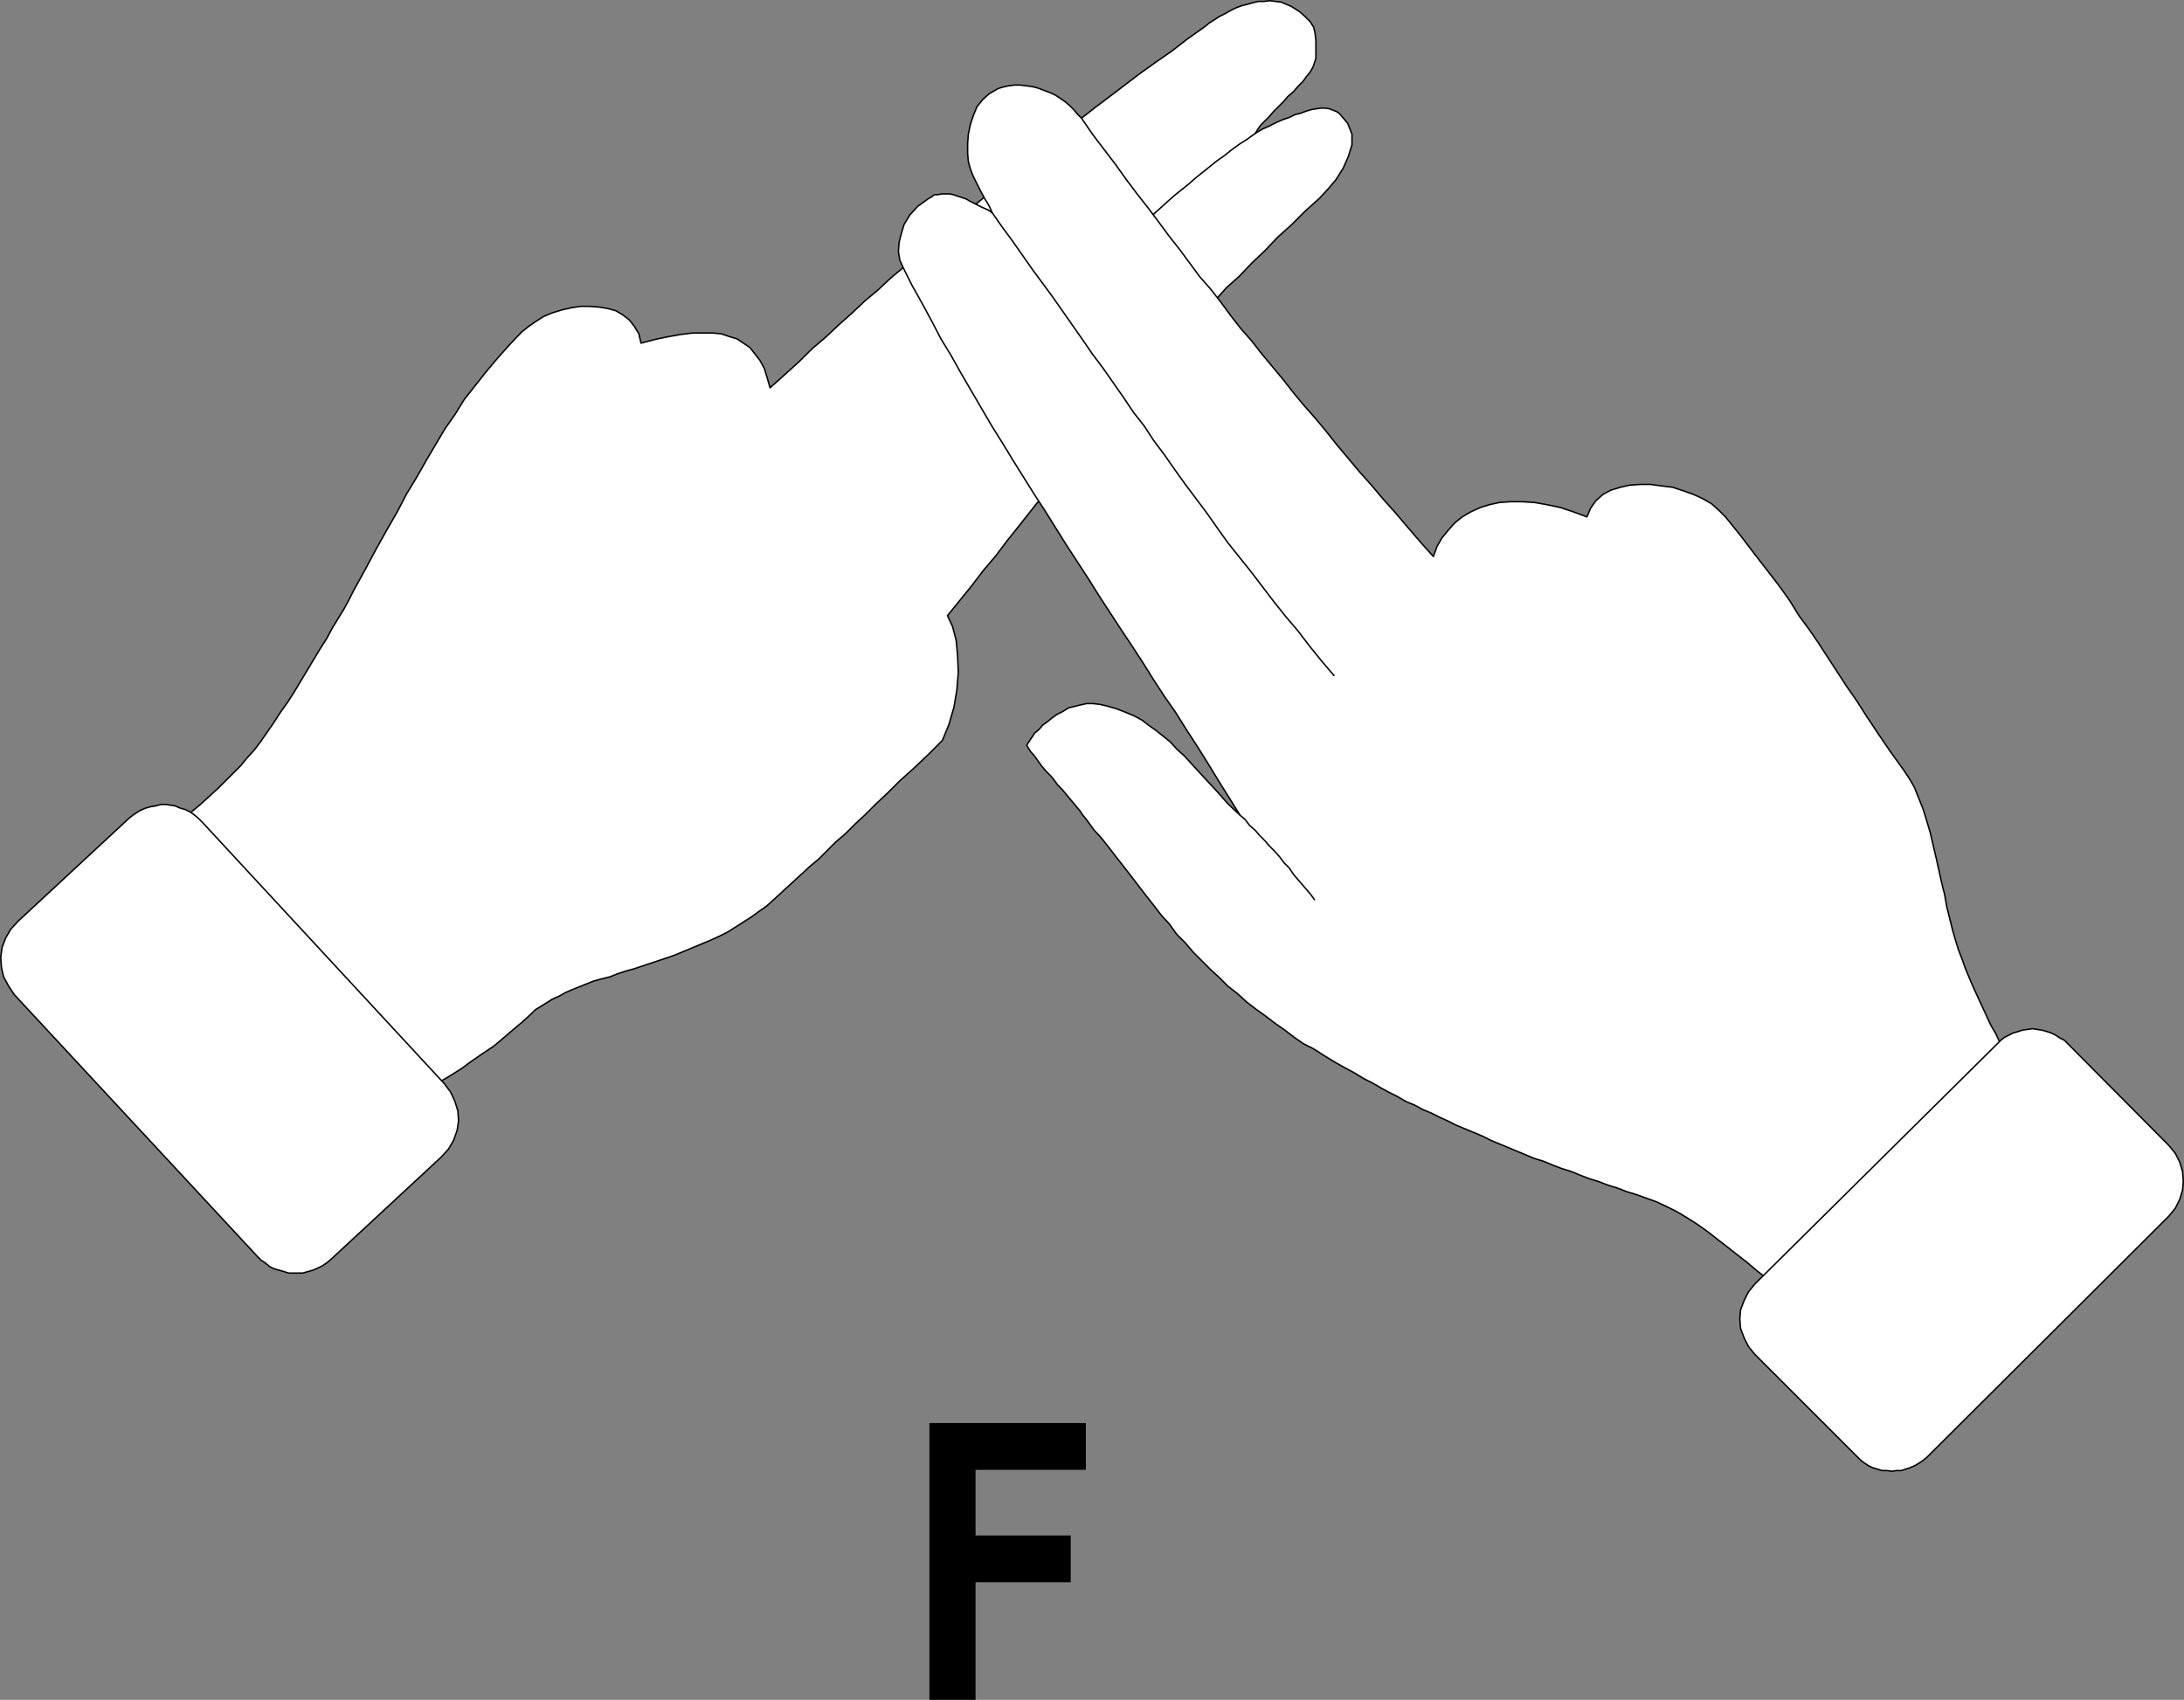 <?xml version="1.0" encoding="UTF-8" standalone="no"?>
<svg
   version="1.0"
   width="129.51mm"
   height="100.799mm"
   id="svg12"
   sodipodi:docname="Sign Language F.wmf"
   xmlns:inkscape="http://www.inkscape.org/namespaces/inkscape"
   xmlns:sodipodi="http://sodipodi.sourceforge.net/DTD/sodipodi-0.dtd"
   xmlns="http://www.w3.org/2000/svg"
   xmlns:svg="http://www.w3.org/2000/svg">
  <rect width="100%" height="100%" fill="#808080" stroke="none"/>
  <sodipodi:namedview
     id="namedview12"
     pagecolor="#ffffff"
     bordercolor="#000000"
     borderopacity="0.25"
     inkscape:showpageshadow="2"
     inkscape:pageopacity="0.0"
     inkscape:pagecheckerboard="0"
     inkscape:deskcolor="#d1d1d1"
     inkscape:document-units="mm" />
  <defs
     id="defs1">
    <pattern
       id="WMFhbasepattern"
       patternUnits="userSpaceOnUse"
       width="6"
       height="6"
       x="0"
       y="0" />
  </defs>
  <path
     style="fill:#000000;fill-opacity:1;fill-rule:evenodd;stroke:none"
     d="m 208.302,380.974 v -62.042 h 35.067 v 10.502 h -24.725 v 14.703 h 21.331 V 354.639 h -21.331 v 26.335 z"
     id="path1" />
  <path
     style="fill:#ffffff;fill-opacity:1;fill-rule:evenodd;stroke:none"
     d="m 30.381,195.98 1.131,-1.939 1.454,-1.777 1.454,-1.939 1.616,-1.777 1.778,-1.616 1.778,-1.777 1.778,-1.777 1.778,-1.616 1.939,-1.616 1.939,-1.777 1.778,-1.616 1.778,-1.777 1.616,-1.616 1.778,-1.777 1.454,-1.777 1.616,-1.777 1.454,-1.939 1.454,-2.1 1.454,-2.1 1.454,-2.262 1.616,-2.262 1.454,-2.262 1.454,-2.424 1.454,-2.424 1.454,-2.424 1.454,-2.424 1.454,-2.262 1.293,-2.424 1.293,-2.1 1.293,-2.1 1.131,-2.1 0.97,-1.939 2.586,-4.685 2.424,-4.524 2.424,-4.362 2.424,-4.201 2.101,-4.039 2.262,-3.716 2.101,-3.716 2.101,-3.554 2.101,-3.554 2.262,-3.231 2.101,-3.393 2.424,-3.07 2.424,-3.07 2.586,-3.07 2.586,-2.908 2.747,-2.908 1.616,-1.293 1.616,-1.131 1.778,-1.131 1.939,-0.808 2.101,-0.646 2.101,-0.485 2.101,-0.323 h 2.101 l 2.101,0.162 1.939,0.323 1.778,0.485 1.616,0.969 1.454,1.131 1.131,1.454 0.97,1.616 0.485,2.1 3.07,-0.808 3.07,-0.646 2.747,-0.485 2.586,-0.323 h 2.262 2.262 l 1.939,0.162 1.939,0.646 1.616,0.485 1.454,0.969 1.454,0.969 1.131,1.454 1.131,1.454 0.97,1.777 0.646,2.1 0.646,2.262 3.232,-2.908 3.232,-2.908 2.909,-2.908 3.232,-2.747 2.909,-2.747 2.909,-2.585 2.909,-2.747 2.909,-2.424 2.747,-2.585 2.909,-2.424 2.747,-2.424 2.747,-2.424 2.747,-2.424 2.747,-2.424 2.747,-2.424 2.747,-2.262 2.909,-2.424 2.747,-2.262 2.909,-2.424 2.909,-2.424 2.909,-2.262 2.909,-2.424 3.232,-2.424 2.909,-2.424 3.07,-2.424 3.232,-2.424 3.394,-2.585 3.394,-2.585 3.394,-2.424 3.717,-2.585 3.555,-2.747 3.878,-2.747 0.97,-0.808 1.293,-0.808 0.97,-0.646 1.293,-0.646 1.131,-0.646 1.293,-0.646 1.293,-0.485 1.293,-0.323 1.131,-0.323 1.293,-0.323 h 1.293 l 1.293,-0.162 1.293,0.162 1.293,0.162 1.131,0.485 1.131,0.485 1.778,1.131 1.293,1.131 1.131,1.131 0.808,1.293 0.323,1.454 0.162,1.616 v 1.939 1.939 l -0.323,0.969 -0.323,0.969 -0.646,1.131 -0.808,0.969 -0.808,1.131 -1.131,1.131 -0.97,1.131 -1.293,1.131 -0.97,1.131 -1.131,1.131 -1.131,1.131 -0.97,1.131 -1.131,1.131 -0.808,0.808 -0.646,0.969 -0.485,0.808 1.616,-0.969 1.454,-0.646 1.616,-0.808 1.454,-0.646 1.454,-0.485 1.293,-0.646 1.293,-0.323 1.293,-0.485 1.131,-0.323 0.97,-0.162 1.131,-0.162 h 0.97 l 0.97,0.162 0.808,0.323 0.808,0.323 0.646,0.485 1.778,2.1 0.97,2.424 v 2.424 l -0.808,2.585 -1.131,2.585 -1.616,2.585 -1.778,2.1 -1.939,2.1 -3.232,2.908 -3.07,3.07 -3.07,2.747 -2.909,3.07 -2.909,2.747 -2.747,2.908 -2.909,2.585 -2.586,2.908 -2.747,2.747 -2.424,2.747 -2.586,2.747 -2.586,2.585 -2.586,2.747 -2.424,2.747 -2.262,2.747 -2.424,2.747 -2.424,2.747 -2.424,2.747 -2.424,2.747 -2.262,2.908 -2.424,2.908 -2.262,2.908 -2.586,2.908 -2.424,2.908 -2.424,3.07 -2.424,3.07 -2.586,3.231 -2.424,3.231 -2.747,3.231 -2.586,3.393 -2.747,3.393 -2.747,3.393 1.131,2.424 0.808,3.07 0.323,3.393 0.162,3.878 -0.323,3.878 -0.646,3.878 -1.131,3.878 -1.454,3.554 -3.232,3.231 -3.232,3.07 -3.07,2.747 -2.747,2.747 -2.586,2.424 -2.424,2.424 -2.262,2.1 -2.101,2.1 -2.262,1.939 -1.939,1.939 -1.939,1.939 -1.939,1.616 -2.101,1.939 -1.939,1.777 -1.939,1.777 -2.101,1.939 -1.616,1.454 -1.616,1.131 -1.778,1.293 -1.778,1.131 -1.778,1.131 -1.778,1.131 -1.939,0.969 -1.778,0.808 -1.939,0.808 -1.939,0.808 -1.939,0.808 -1.939,0.808 -1.778,0.646 -1.939,0.646 -1.939,0.646 -1.939,0.646 -1.939,0.646 -1.778,0.485 -1.939,0.646 -1.616,0.646 -1.939,0.485 -1.778,0.485 -1.616,0.646 -1.616,0.646 -1.616,0.646 -1.454,0.646 -1.454,0.808 -1.454,0.646 -1.293,0.808 -1.293,0.808 -1.293,0.808 -0.97,0.969 -1.939,1.777 -1.939,1.616 -2.262,1.939 -2.101,1.777 -2.424,1.616 -2.586,1.777 -2.424,1.777 -2.586,1.616 -2.747,1.616 -2.586,1.616 -2.747,1.616 -2.909,1.454 -2.909,1.293 -2.747,1.131 -2.909,1.131 -2.747,0.808 -1.454,-1.616 -1.293,-1.454 -1.616,-1.777 -1.293,-1.616 -1.616,-1.777 -1.454,-1.777 -1.454,-1.777 -1.616,-1.777 -1.454,-1.777 -1.454,-1.777 -1.616,-1.616 -1.616,-1.939 -1.454,-1.777 -1.616,-1.777 -1.454,-1.777 -1.616,-1.939 -1.616,-1.777 -1.616,-1.777 -1.454,-1.777 -1.616,-1.777 -1.454,-1.777 -1.454,-1.777 -1.616,-1.777 -1.454,-1.939 -1.616,-1.616 -1.454,-1.777 -1.616,-1.777 -1.293,-1.616 -1.616,-1.777 -1.454,-1.616 -1.454,-1.777 z"
     id="path2" />
  <path
     style="fill:none;stroke:#000000;stroke-width:0.323px;stroke-linecap:round;stroke-linejoin:round;stroke-miterlimit:4;stroke-dasharray:none;stroke-opacity:1"
     d="m 30.381,195.98 1.131,-1.939 1.454,-1.777 1.454,-1.939 1.616,-1.777 1.778,-1.616 1.778,-1.777 1.778,-1.777 1.778,-1.616 1.939,-1.616 1.939,-1.777 1.778,-1.616 1.778,-1.777 1.616,-1.616 1.778,-1.777 1.454,-1.777 1.616,-1.777 1.454,-1.939 1.454,-2.1 1.454,-2.1 1.454,-2.262 1.616,-2.262 1.454,-2.262 1.454,-2.424 1.454,-2.424 1.454,-2.424 1.454,-2.424 1.454,-2.262 1.293,-2.424 1.293,-2.1 1.293,-2.1 1.131,-2.1 0.97,-1.939 2.586,-4.685 2.424,-4.524 2.424,-4.362 2.424,-4.201 2.101,-4.039 2.262,-3.716 2.101,-3.716 2.101,-3.554 2.101,-3.554 2.262,-3.231 2.101,-3.393 2.424,-3.07 2.424,-3.07 2.586,-3.07 2.586,-2.908 2.747,-2.908 1.616,-1.293 1.616,-1.131 1.778,-1.131 1.939,-0.808 2.101,-0.646 2.101,-0.485 2.101,-0.323 h 2.101 l 2.101,0.162 1.939,0.323 1.778,0.485 1.616,0.969 1.454,1.131 1.131,1.454 0.97,1.616 0.485,2.1 3.07,-0.808 3.07,-0.646 2.747,-0.485 2.586,-0.323 h 2.262 2.262 l 1.939,0.162 1.939,0.646 1.616,0.485 1.454,0.969 1.454,0.969 1.131,1.454 1.131,1.454 0.97,1.777 0.646,2.1 0.646,2.262 3.232,-2.908 3.232,-2.908 2.909,-2.908 3.232,-2.747 2.909,-2.747 2.909,-2.585 2.909,-2.747 2.909,-2.424 2.747,-2.585 2.909,-2.424 2.747,-2.424 2.747,-2.424 2.747,-2.424 2.747,-2.424 2.747,-2.424 2.747,-2.262 2.909,-2.424 2.747,-2.262 2.909,-2.424 2.909,-2.424 2.909,-2.262 2.909,-2.424 3.232,-2.424 2.909,-2.424 3.07,-2.424 3.232,-2.424 3.394,-2.585 3.394,-2.585 3.394,-2.424 3.717,-2.585 3.555,-2.747 3.878,-2.747 0.97,-0.808 1.293,-0.808 0.97,-0.646 1.293,-0.646 1.131,-0.646 1.293,-0.646 1.293,-0.485 1.293,-0.323 1.131,-0.323 1.293,-0.323 h 1.293 l 1.293,-0.162 1.293,0.162 1.293,0.162 1.131,0.485 1.131,0.485 1.778,1.131 1.293,1.131 1.131,1.131 0.808,1.293 0.323,1.454 0.162,1.616 v 1.939 1.939 l -0.323,0.969 -0.323,0.969 -0.646,1.131 -0.808,0.969 -0.808,1.131 -1.131,1.131 -0.97,1.131 -1.293,1.131 -0.97,1.131 -1.131,1.131 -1.131,1.131 -0.97,1.131 -1.131,1.131 -0.808,0.808 -0.646,0.969 -0.485,0.808 1.616,-0.969 1.454,-0.646 1.616,-0.808 1.454,-0.646 1.454,-0.485 1.293,-0.646 1.293,-0.323 1.293,-0.485 1.131,-0.323 0.97,-0.162 1.131,-0.162 h 0.97 l 0.97,0.162 0.808,0.323 0.808,0.323 0.646,0.485 1.778,2.1 0.97,2.424 v 2.424 l -0.808,2.585 -1.131,2.585 -1.616,2.585 -1.778,2.1 -1.939,2.1 -3.232,2.908 -3.07,3.07 -3.07,2.747 -2.909,3.07 -2.909,2.747 -2.747,2.908 -2.909,2.585 -2.586,2.908 -2.747,2.747 -2.424,2.747 -2.586,2.747 -2.586,2.585 -2.586,2.747 -2.424,2.747 -2.262,2.747 -2.424,2.747 -2.424,2.747 -2.424,2.747 -2.424,2.747 -2.262,2.908 -2.424,2.908 -2.262,2.908 -2.586,2.908 -2.424,2.908 -2.424,3.07 -2.424,3.07 -2.586,3.231 -2.424,3.231 -2.747,3.231 -2.586,3.393 -2.747,3.393 -2.747,3.393 1.131,2.424 0.808,3.07 0.323,3.393 0.162,3.878 -0.323,3.878 -0.646,3.878 -1.131,3.878 -1.454,3.554 -3.232,3.231 -3.232,3.07 -3.07,2.747 -2.747,2.747 -2.586,2.424 -2.424,2.424 -2.262,2.1 -2.101,2.1 -2.262,1.939 -1.939,1.939 -1.939,1.939 -1.939,1.616 -2.101,1.939 -1.939,1.777 -1.939,1.777 -2.101,1.939 -1.616,1.454 -1.616,1.131 -1.778,1.293 -1.778,1.131 -1.778,1.131 -1.778,1.131 -1.939,0.969 -1.778,0.808 -1.939,0.808 -1.939,0.808 -1.939,0.808 -1.939,0.808 -1.778,0.646 -1.939,0.646 -1.939,0.646 -1.939,0.646 -1.939,0.646 -1.778,0.485 -1.939,0.646 -1.616,0.646 -1.939,0.485 -1.778,0.485 -1.616,0.646 -1.616,0.646 -1.616,0.646 -1.454,0.646 -1.454,0.808 -1.454,0.646 -1.293,0.808 -1.293,0.808 -1.293,0.808 -0.97,0.969 -1.939,1.777 -1.939,1.616 -2.262,1.939 -2.101,1.777 -2.424,1.616 -2.586,1.777 -2.424,1.777 -2.586,1.616 -2.747,1.616 -2.586,1.616 -2.747,1.616 -2.909,1.454 -2.909,1.293 -2.747,1.131 -2.909,1.131 -2.747,0.808 -1.454,-1.616 -1.293,-1.454 -1.616,-1.777 -1.293,-1.616 -1.616,-1.777 -1.454,-1.777 -1.454,-1.777 -1.616,-1.777 -1.454,-1.777 -1.454,-1.777 -1.616,-1.616 -1.616,-1.939 -1.454,-1.777 -1.616,-1.777 -1.454,-1.777 -1.616,-1.939 -1.616,-1.777 -1.616,-1.777 -1.454,-1.777 -1.616,-1.777 -1.454,-1.777 -1.454,-1.777 -1.616,-1.777 -1.454,-1.939 -1.616,-1.616 -1.454,-1.777 -1.616,-1.777 -1.293,-1.616 -1.616,-1.777 -1.454,-1.616 -1.454,-1.777 -1.131,-1.616 v 0"
     id="path3" />
  <path
     style="fill:none;stroke:#000000;stroke-width:0.323px;stroke-linecap:round;stroke-linejoin:round;stroke-miterlimit:4;stroke-dasharray:none;stroke-opacity:1"
     d="m 219.129,84.499 3.07,-2.747 2.909,-2.585 2.909,-2.585 2.586,-2.585 2.586,-2.262 2.424,-2.424 2.424,-2.1 2.101,-2.1 2.101,-2.1 2.101,-1.777 1.939,-1.777 1.939,-1.939 1.939,-1.777 1.778,-1.616 1.778,-1.616 1.616,-1.616 1.616,-1.454 1.616,-1.454 1.616,-1.454 1.616,-1.454 1.454,-1.293 1.616,-1.293 1.616,-1.293 1.454,-1.293 1.616,-1.293 1.616,-1.293 1.616,-1.293 1.616,-1.131 1.616,-1.293 1.778,-1.293 1.778,-1.131 1.778,-1.293"
     id="path4" />
  <path
     style="fill:#ffffff;fill-opacity:1;fill-rule:evenodd;stroke:none"
     d="m 45.248,184.186 54.298,58.649 1.454,1.939 0.97,2.1 0.646,2.1 0.162,2.262 -0.323,2.1 -0.808,2.262 -1.131,1.939 -1.616,1.777 -24.725,22.942 -0.97,0.808 -0.97,0.646 -0.97,0.485 -1.131,0.485 -1.131,0.323 -1.131,0.323 h -0.97 -1.131 -1.131 l -0.97,-0.323 -1.131,-0.323 -1.131,-0.323 -0.97,-0.485 -0.97,-0.808 -0.97,-0.646 -0.808,-0.808 -54.459,-58.649 -1.293,-1.939 -1.131,-2.1 -0.485,-2.1 -0.162,-2.262 0.323,-2.262 0.808,-2.1 1.131,-1.939 1.616,-1.777 24.725,-22.942 0.97,-0.808 0.97,-0.646 0.808,-0.485 1.131,-0.485 1.131,-0.323 1.131,-0.162 1.131,-0.323 h 1.131 l 1.131,0.162 0.97,0.162 1.131,0.485 1.131,0.323 0.97,0.485 0.97,0.646 0.97,0.808 0.808,0.808 z"
     id="path5" />
  <path
     style="fill:none;stroke:#000000;stroke-width:0.323px;stroke-linecap:round;stroke-linejoin:round;stroke-miterlimit:4;stroke-dasharray:none;stroke-opacity:1"
     d="m 45.248,184.186 54.298,58.649 1.454,1.939 0.97,2.1 0.646,2.1 0.162,2.262 -0.323,2.1 -0.808,2.262 -1.131,1.939 -1.616,1.777 -24.725,22.942 -0.97,0.808 -0.97,0.646 -0.97,0.485 -1.131,0.485 -1.131,0.323 -1.131,0.323 h -0.97 -1.131 -1.131 l -0.97,-0.323 -1.131,-0.323 -1.131,-0.323 -0.97,-0.485 -0.97,-0.808 -0.97,-0.646 -0.808,-0.808 -54.459,-58.649 -1.293,-1.939 -1.131,-2.1 -0.485,-2.1 -0.162,-2.262 0.323,-2.262 0.808,-2.1 1.131,-1.939 1.616,-1.777 24.725,-22.942 0.97,-0.808 0.97,-0.646 0.808,-0.485 1.131,-0.485 1.131,-0.323 1.131,-0.162 1.131,-0.323 h 1.131 l 1.131,0.162 0.97,0.162 1.131,0.485 1.131,0.323 0.97,0.485 0.97,0.646 0.97,0.808 0.808,0.808 v 0"
     id="path6" />
  <path
     style="fill:#ffffff;fill-opacity:1;fill-rule:evenodd;stroke:none"
     d="m 454.419,246.066 -0.97,-1.939 -0.97,-2.1 -1.131,-2.1 -1.131,-2.1 -0.97,-2.1 -0.97,-1.939 -0.97,-2.1 -1.131,-1.939 -0.97,-2.1 -0.97,-2.1 -0.97,-2.1 -0.97,-2.1 -0.97,-2.262 -0.808,-1.939 -0.808,-2.262 -0.808,-2.1 -0.646,-2.1 -0.646,-2.262 -0.646,-2.585 -0.646,-2.585 -0.485,-2.747 -0.646,-2.585 -0.646,-2.908 -0.646,-2.908 -0.646,-2.747 -0.646,-2.747 -0.808,-2.747 -0.808,-2.585 -0.97,-2.424 -0.97,-2.424 -1.131,-1.939 -1.293,-1.939 -2.909,-4.039 -2.747,-4.039 -2.586,-3.878 -2.262,-3.554 -2.262,-3.231 -2.101,-3.231 -2.101,-3.231 -2.101,-3.231 -2.101,-3.07 -2.262,-3.07 -2.101,-3.393 -2.424,-3.393 -2.747,-3.554 -2.747,-3.554 -3.07,-4.039 -3.394,-4.201 -1.454,-1.454 -1.616,-1.454 -1.939,-1.131 -2.101,-0.969 -2.262,-0.808 -2.424,-0.808 -2.586,-0.323 -2.424,-0.323 h -2.262 l -2.424,0.162 -2.101,0.485 -2.101,0.646 -1.778,0.969 -1.616,1.454 -1.131,1.616 -0.808,1.939 -3.07,-1.131 -2.909,-0.969 -3.07,-0.646 -2.747,-0.485 -2.747,-0.162 h -2.586 l -2.424,0.162 -2.262,0.485 -2.101,0.646 -2.101,0.969 -1.939,1.131 -1.616,1.293 -1.454,1.616 -1.454,1.777 -1.131,1.939 -0.808,2.262 -2.909,-3.231 -2.909,-3.393 -2.747,-3.231 -2.747,-3.07 -2.586,-3.07 -2.747,-3.07 -2.424,-2.908 -2.586,-3.07 -2.424,-3.07 -2.424,-2.908 -2.424,-2.747 -2.424,-2.908 -2.262,-2.908 -2.424,-2.908 -2.424,-2.908 -2.262,-2.908 -2.424,-2.747 -2.262,-2.908 -2.262,-3.07 -2.262,-2.908 -2.424,-2.747 -2.262,-3.07 -2.262,-3.07 -2.424,-3.07 -2.262,-3.07 -2.424,-3.231 -2.424,-3.07 -2.424,-3.231 -2.424,-3.393 -2.586,-3.393 -2.586,-3.393 -2.424,-3.554 -0.97,-0.969 -0.808,-0.969 -0.97,-0.969 -0.97,-0.808 -1.131,-0.808 -1.293,-0.808 -1.131,-0.485 -1.293,-0.485 -1.293,-0.485 -1.293,-0.323 -1.293,-0.162 -1.293,-0.162 h -1.293 l -1.293,0.162 -1.454,0.323 -0.97,0.323 -1.939,1.131 -1.454,1.293 -1.293,1.616 -0.808,1.939 -0.646,1.939 -0.485,2.262 -0.162,2.1 v 2.262 l 0.162,1.777 0.485,1.777 0.646,1.616 0.808,1.616 0.808,1.616 0.97,1.777 0.97,1.616 0.646,1.454 -0.97,-0.646 -1.131,-0.485 -0.97,-0.485 -0.97,-0.485 -0.97,-0.485 -0.808,-0.485 -0.97,-0.323 -0.97,-0.323 -0.97,-0.323 -0.808,-0.162 h -0.808 -0.97 l -0.808,0.162 h -0.808 l -0.646,0.485 -0.808,0.485 -2.262,1.616 -1.778,1.939 -1.293,2.1 -0.646,2.1 -0.485,1.939 -0.162,2.1 0.323,1.939 0.808,1.777 1.939,3.878 2.262,4.039 2.101,3.878 2.101,4.039 2.262,3.716 2.262,4.039 2.262,3.878 2.262,3.878 2.262,3.878 2.424,3.878 2.262,3.716 2.424,3.878 2.424,3.878 2.424,3.716 2.424,3.878 2.424,3.878 2.424,3.716 2.424,3.716 2.424,3.878 2.424,3.716 2.424,3.716 2.586,3.878 2.424,3.716 2.424,3.878 2.424,3.716 2.586,3.716 2.424,3.878 2.424,3.716 2.424,3.878 2.262,3.716 2.424,3.878 2.424,3.878 -2.747,-2.585 -2.262,-2.585 -2.101,-2.262 -1.939,-2.1 -1.778,-1.939 -1.616,-1.777 -1.778,-1.616 -1.454,-1.616 -1.616,-1.293 -1.616,-1.293 -1.616,-1.131 -1.454,-1.131 -1.778,-0.969 -1.939,-0.808 -2.101,-0.808 -2.262,-0.646 -1.454,-0.323 -1.454,-0.162 h -1.454 l -1.454,0.323 -1.293,0.323 -1.293,0.323 -1.293,0.808 -1.293,0.646 -1.131,0.808 -0.97,0.808 -1.131,0.808 -0.808,0.969 -0.97,0.808 -0.646,0.969 -0.646,0.969 -0.485,0.808 0.808,1.293 0.97,1.131 0.808,1.131 0.808,1.131 0.97,1.131 0.97,0.969 0.808,0.969 0.808,1.131 0.97,0.969 0.808,0.969 0.808,0.969 0.808,0.969 0.808,0.969 0.808,0.969 0.646,0.969 0.808,0.969 1.616,2.262 1.778,1.939 1.778,2.262 1.616,2.1 1.778,2.262 1.616,2.1 1.616,2.1 1.616,2.1 1.778,2.262 1.616,2.1 1.778,1.939 1.616,2.262 1.939,1.939 1.778,2.1 1.939,1.939 1.939,1.939 1.939,1.777 1.939,1.939 2.262,1.777 1.939,1.777 2.101,1.616 2.262,1.616 2.101,1.616 2.101,1.454 2.101,1.616 2.101,1.454 2.262,1.131 2.262,1.454 2.101,1.293 2.262,1.293 2.424,1.293 2.101,1.293 1.939,0.969 1.939,1.131 1.778,0.969 1.939,0.969 1.939,1.131 1.939,0.808 1.778,0.969 1.939,0.808 1.939,0.969 1.778,0.808 1.939,0.969 1.939,0.808 1.939,0.808 1.939,0.808 1.939,0.969 1.939,0.808 1.939,0.808 1.939,0.808 1.939,0.808 1.939,0.808 2.101,0.646 1.939,0.808 2.101,0.808 2.101,0.646 1.939,0.808 2.101,0.808 2.101,0.646 2.101,0.808 2.101,0.646 2.101,0.808 2.101,0.646 2.262,0.808 2.262,0.808 2.424,1.131 2.262,1.131 2.424,1.454 2.262,1.454 2.262,1.616 2.262,1.777 2.101,1.616 2.262,1.777 2.262,1.777 2.101,1.777 2.262,1.777 2.101,1.777 2.101,1.616 2.101,1.616 2.101,1.454 1.454,-1.454 1.778,-1.454 1.454,-1.616 1.616,-1.293 1.454,-1.616 1.778,-1.454 1.454,-1.454 1.454,-1.454 1.616,-1.454 1.616,-1.454 1.454,-1.454 1.616,-1.454 1.616,-1.454 1.616,-1.454 1.454,-1.454 1.616,-1.616 1.454,-1.454 1.616,-1.454 1.454,-1.293 1.616,-1.616 1.616,-1.293 1.616,-1.616 1.454,-1.454 1.616,-1.454 1.454,-1.454 1.616,-1.454 1.616,-1.454 1.616,-1.616 1.454,-1.293 1.454,-1.454 1.616,-1.454 1.616,-1.454 v 0 z"
     id="path7" />
  <path
     style="fill:none;stroke:#000000;stroke-width:0.323px;stroke-linecap:round;stroke-linejoin:round;stroke-miterlimit:4;stroke-dasharray:none;stroke-opacity:1"
     d="m 454.419,246.066 -0.97,-1.939 -0.97,-2.1 -1.131,-2.1 -1.131,-2.1 -0.97,-2.1 -0.97,-1.939 -0.97,-2.1 -1.131,-1.939 -0.97,-2.1 -0.97,-2.1 -0.97,-2.1 -0.97,-2.1 -0.97,-2.262 -0.808,-1.939 -0.808,-2.262 -0.808,-2.1 -0.646,-2.1 -0.646,-2.262 -0.646,-2.585 -0.646,-2.585 -0.485,-2.747 -0.646,-2.585 -0.646,-2.908 -0.646,-2.908 -0.646,-2.747 -0.646,-2.747 -0.808,-2.747 -0.808,-2.585 -0.97,-2.424 -0.97,-2.424 -1.131,-1.939 -1.293,-1.939 -2.909,-4.039 -2.747,-4.039 -2.586,-3.878 -2.262,-3.554 -2.262,-3.231 -2.101,-3.231 -2.101,-3.231 -2.101,-3.231 -2.101,-3.07 -2.262,-3.07 -2.101,-3.393 -2.424,-3.393 -2.747,-3.554 -2.747,-3.554 -3.07,-4.039 -3.394,-4.201 -1.454,-1.454 -1.616,-1.454 -1.939,-1.131 -2.101,-0.969 -2.262,-0.808 -2.424,-0.808 -2.586,-0.323 -2.424,-0.323 h -2.262 l -2.424,0.162 -2.101,0.485 -2.101,0.646 -1.778,0.969 -1.616,1.454 -1.131,1.616 -0.808,1.939 -3.07,-1.131 -2.909,-0.969 -3.07,-0.646 -2.747,-0.485 -2.747,-0.162 h -2.586 l -2.424,0.162 -2.262,0.485 -2.101,0.646 -2.101,0.969 -1.939,1.131 -1.616,1.293 -1.454,1.616 -1.454,1.777 -1.131,1.939 -0.808,2.262 -2.909,-3.231 -2.909,-3.393 -2.747,-3.231 -2.747,-3.07 -2.586,-3.07 -2.747,-3.07 -2.424,-2.908 -2.586,-3.07 -2.424,-3.07 -2.424,-2.908 -2.424,-2.747 -2.424,-2.908 -2.262,-2.908 -2.424,-2.908 -2.424,-2.908 -2.262,-2.908 -2.424,-2.747 -2.262,-2.908 -2.262,-3.07 -2.262,-2.908 -2.424,-2.747 -2.262,-3.07 -2.262,-3.07 -2.424,-3.07 -2.262,-3.07 -2.424,-3.231 -2.424,-3.07 -2.424,-3.231 -2.424,-3.393 -2.586,-3.393 -2.586,-3.393 -2.424,-3.554 -0.97,-0.969 -0.808,-0.969 -0.97,-0.969 -0.97,-0.808 -1.131,-0.808 -1.293,-0.808 -1.131,-0.485 -1.293,-0.485 -1.293,-0.485 -1.293,-0.323 -1.293,-0.162 -1.293,-0.162 h -1.293 l -1.293,0.162 -1.454,0.323 -0.97,0.323 -1.939,1.131 -1.454,1.293 -1.293,1.616 -0.808,1.939 -0.646,1.939 -0.485,2.262 -0.162,2.1 v 2.262 l 0.162,1.777 0.485,1.777 0.646,1.616 0.808,1.616 0.808,1.616 0.97,1.777 0.97,1.616 0.646,1.454 -0.97,-0.646 -1.131,-0.485 -0.97,-0.485 -0.97,-0.485 -0.97,-0.485 -0.808,-0.485 -0.97,-0.323 -0.97,-0.323 -0.97,-0.323 -0.808,-0.162 h -0.808 -0.97 l -0.808,0.162 h -0.808 l -0.646,0.485 -0.808,0.485 -2.262,1.616 -1.778,1.939 -1.293,2.1 -0.646,2.1 -0.485,1.939 -0.162,2.1 0.323,1.939 0.808,1.777 1.939,3.878 2.262,4.039 2.101,3.878 2.101,4.039 2.262,3.716 2.262,4.039 2.262,3.878 2.262,3.878 2.262,3.878 2.424,3.878 2.262,3.716 2.424,3.878 2.424,3.878 2.424,3.716 2.424,3.878 2.424,3.878 2.424,3.716 2.424,3.716 2.424,3.878 2.424,3.716 2.424,3.716 2.586,3.878 2.424,3.716 2.424,3.878 2.424,3.716 2.586,3.716 2.424,3.878 2.424,3.716 2.424,3.878 2.262,3.716 2.424,3.878 2.424,3.878 -2.747,-2.585 -2.262,-2.585 -2.101,-2.262 -1.939,-2.1 -1.778,-1.939 -1.616,-1.777 -1.778,-1.616 -1.454,-1.616 -1.616,-1.293 -1.616,-1.293 -1.616,-1.131 -1.454,-1.131 -1.778,-0.969 -1.939,-0.808 -2.101,-0.808 -2.262,-0.646 -1.454,-0.323 -1.454,-0.162 h -1.454 l -1.454,0.323 -1.293,0.323 -1.293,0.323 -1.293,0.808 -1.293,0.646 -1.131,0.808 -0.97,0.808 -1.131,0.808 -0.808,0.969 -0.97,0.808 -0.646,0.969 -0.646,0.969 -0.485,0.808 0.808,1.293 0.97,1.131 0.808,1.131 0.808,1.131 0.97,1.131 0.97,0.969 0.808,0.969 0.808,1.131 0.97,0.969 0.808,0.969 0.808,0.969 0.808,0.969 0.808,0.969 0.808,0.969 0.646,0.969 0.808,0.969 1.616,2.262 1.778,1.939 1.778,2.262 1.616,2.1 1.778,2.262 1.616,2.1 1.616,2.1 1.616,2.1 1.778,2.262 1.616,2.1 1.778,1.939 1.616,2.262 1.939,1.939 1.778,2.1 1.939,1.939 1.939,1.939 1.939,1.777 1.939,1.939 2.262,1.777 1.939,1.777 2.101,1.616 2.262,1.616 2.101,1.616 2.101,1.454 2.101,1.616 2.101,1.454 2.262,1.131 2.262,1.454 2.101,1.293 2.262,1.293 2.424,1.293 2.101,1.293 1.939,0.969 1.939,1.131 1.778,0.969 1.939,0.969 1.939,1.131 1.939,0.808 1.778,0.969 1.939,0.808 1.939,0.969 1.778,0.808 1.939,0.969 1.939,0.808 1.939,0.808 1.939,0.808 1.939,0.969 1.939,0.808 1.939,0.808 1.939,0.808 1.939,0.808 1.939,0.808 2.101,0.646 1.939,0.808 2.101,0.808 2.101,0.646 1.939,0.808 2.101,0.808 2.101,0.646 2.101,0.808 2.101,0.646 2.101,0.808 2.101,0.646 2.262,0.808 2.262,0.808 2.424,1.131 2.262,1.131 2.424,1.454 2.262,1.454 2.262,1.616 2.262,1.777 2.101,1.616 2.262,1.777 2.262,1.777 2.101,1.777 2.262,1.777 2.101,1.777 2.101,1.616 2.101,1.616 2.101,1.454 1.454,-1.454 1.778,-1.454 1.454,-1.616 1.616,-1.293 1.454,-1.616 1.778,-1.454 1.454,-1.454 1.454,-1.454 1.616,-1.454 1.616,-1.454 1.454,-1.454 1.616,-1.454 1.616,-1.454 1.616,-1.454 1.454,-1.454 1.616,-1.616 1.454,-1.454 1.616,-1.454 1.454,-1.293 1.616,-1.616 1.616,-1.293 1.616,-1.616 1.454,-1.454 1.616,-1.454 1.454,-1.454 1.616,-1.454 1.616,-1.454 1.616,-1.616 1.454,-1.293 1.454,-1.454 1.616,-1.454 1.616,-1.454 v 0"
     id="path8" />
  <path
     style="fill:none;stroke:#000000;stroke-width:0.323px;stroke-linecap:round;stroke-linejoin:round;stroke-miterlimit:4;stroke-dasharray:none;stroke-opacity:1"
     d="m 298.96,151.388 -2.747,-3.231 -2.747,-3.393 -2.586,-3.393 -2.747,-3.231 -2.586,-3.231 -2.586,-3.393 -2.586,-3.393 -2.586,-3.231 -2.586,-3.231 -2.424,-3.393 -2.262,-3.231 -2.424,-3.231 -2.424,-3.231 -2.424,-3.393 -2.262,-3.231 -2.424,-3.231 -2.101,-3.231 -2.424,-3.07 -2.262,-3.393 -2.262,-3.231 -2.262,-3.231 -2.424,-3.231 -2.101,-3.07 -2.262,-3.231 -2.262,-3.231 -2.262,-3.231 -2.262,-3.07 -2.262,-3.07 -2.262,-3.231 -2.262,-3.231 -2.262,-3.07 -2.262,-3.231"
     id="path9" />
  <path
     style="fill:none;stroke:#000000;stroke-width:0.323px;stroke-linecap:round;stroke-linejoin:round;stroke-miterlimit:4;stroke-dasharray:none;stroke-opacity:1"
     d="m 294.596,201.635 -0.808,-1.131 -0.97,-1.131 -0.97,-1.131 -0.97,-1.131 -0.97,-1.131 -0.97,-1.454 -1.131,-1.131 -0.97,-1.293 -1.131,-1.293 -1.131,-1.131 -1.131,-1.293 -1.131,-1.131 -0.97,-1.131 -1.293,-1.131 -0.97,-1.293 -1.131,-0.969"
     id="path10" />
  <path
     style="fill:#ffffff;fill-opacity:1;fill-rule:evenodd;stroke:none"
     d="m 447.631,233.949 -54.298,53.802 -1.454,1.777 -0.97,1.939 -0.808,2.1 -0.162,2.1 0.162,2.1 0.808,2.1 0.97,1.939 1.454,1.777 22.786,22.781 0.808,0.808 0.808,0.646 0.97,0.646 0.97,0.485 1.131,0.323 0.97,0.323 h 1.131 l 1.131,0.162 0.97,-0.162 h 1.131 l 0.97,-0.323 0.97,-0.323 1.131,-0.485 0.808,-0.485 0.97,-0.646 0.97,-0.808 54.136,-53.963 1.454,-1.777 0.97,-1.939 0.646,-2.1 0.162,-1.939 -0.162,-2.262 -0.646,-2.1 -0.97,-1.939 -1.454,-1.777 -22.624,-22.781 -0.808,-0.808 -0.97,-0.485 -0.97,-0.646 -0.97,-0.485 -0.97,-0.323 -1.131,-0.323 -1.131,-0.162 -0.97,-0.162 -1.131,0.162 -1.131,0.162 -0.97,0.323 -1.131,0.323 -0.97,0.485 -0.97,0.485 -0.808,0.646 -0.808,0.808 z"
     id="path11" />
  <path
     style="fill:none;stroke:#000000;stroke-width:0.323px;stroke-linecap:round;stroke-linejoin:round;stroke-miterlimit:4;stroke-dasharray:none;stroke-opacity:1"
     d="m 447.631,233.949 -54.298,53.802 -1.454,1.777 -0.97,1.939 -0.808,2.1 -0.162,2.1 0.162,2.1 0.808,2.1 0.97,1.939 1.454,1.777 22.786,22.781 0.808,0.808 0.808,0.646 0.97,0.646 0.97,0.485 1.131,0.323 0.97,0.323 h 1.131 l 1.131,0.162 0.97,-0.162 h 1.131 l 0.97,-0.323 0.97,-0.323 1.131,-0.485 0.808,-0.485 0.97,-0.646 0.97,-0.808 54.136,-53.963 1.454,-1.777 0.97,-1.939 0.646,-2.1 0.162,-1.939 -0.162,-2.262 -0.646,-2.1 -0.97,-1.939 -1.454,-1.777 -22.624,-22.781 -0.808,-0.808 -0.97,-0.485 -0.97,-0.646 -0.97,-0.485 -0.97,-0.323 -1.131,-0.323 -1.131,-0.162 -0.97,-0.162 -1.131,0.162 -1.131,0.162 -0.97,0.323 -1.131,0.323 -0.97,0.485 -0.97,0.485 -0.808,0.646 -0.808,0.808 v 0"
     id="path12" />
</svg>

